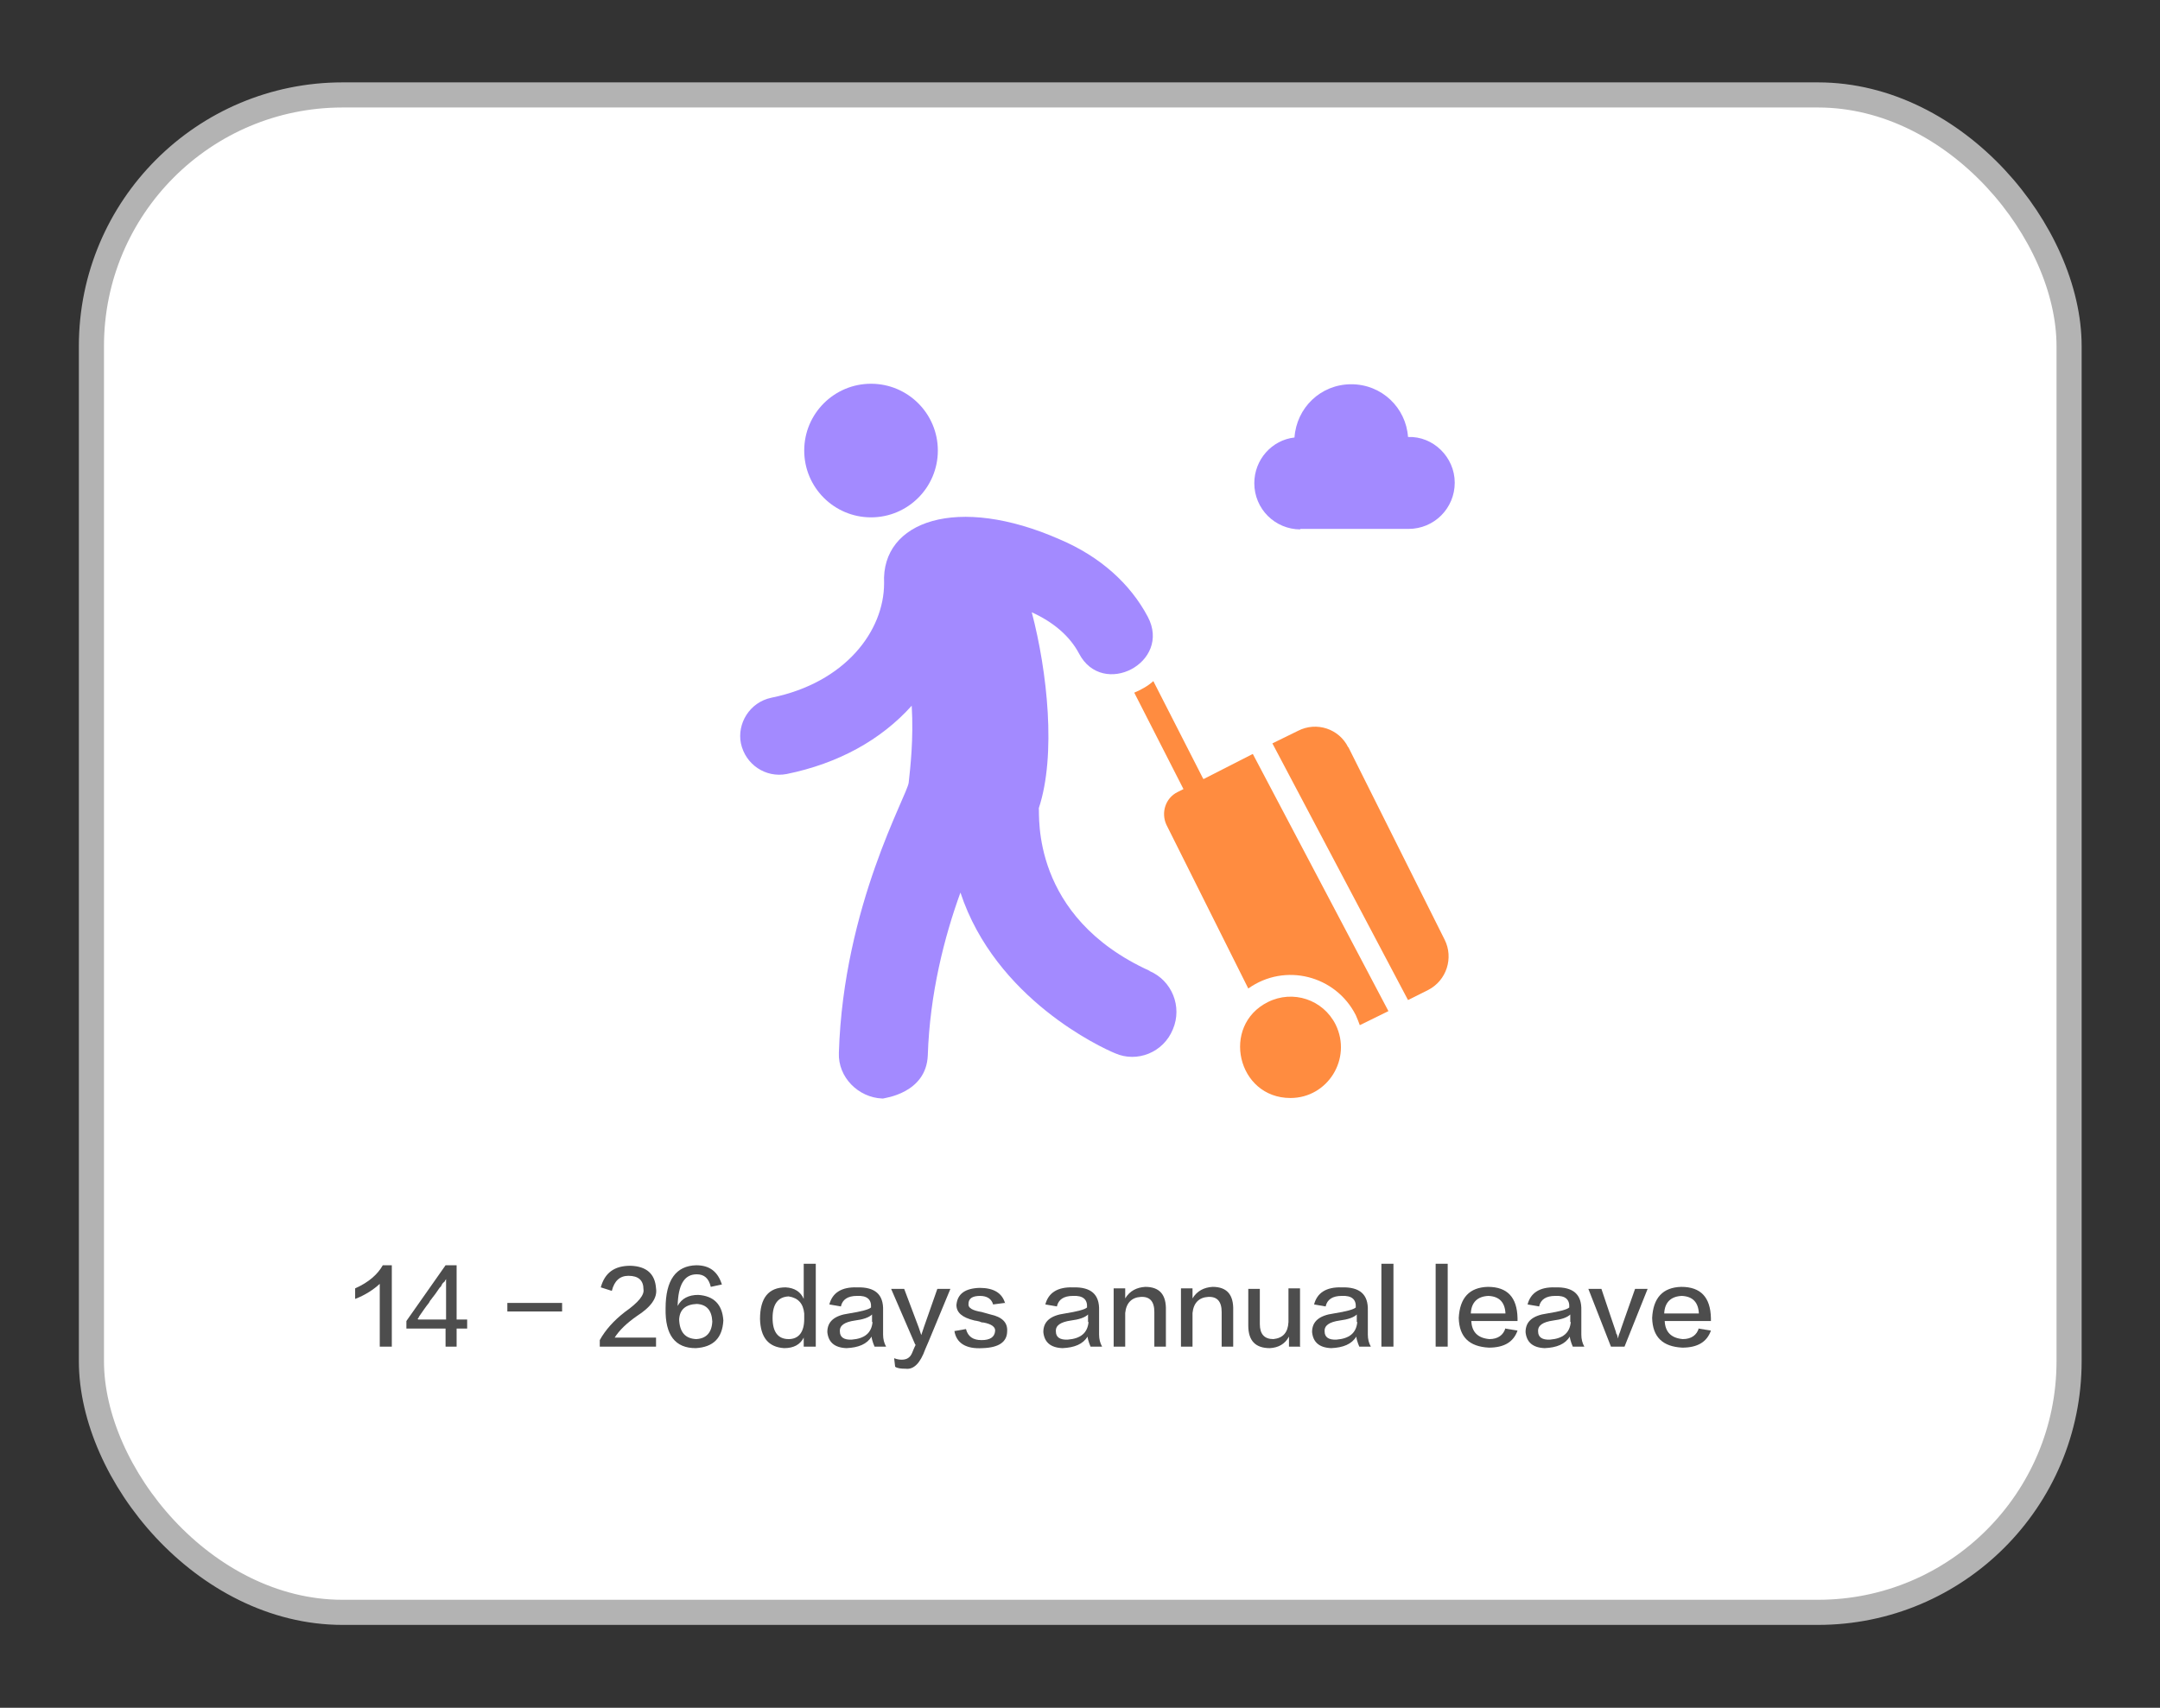 <?xml version="1.0" encoding="UTF-8"?>
<svg id="_圖層_1" data-name="圖層 1" xmlns="http://www.w3.org/2000/svg" viewBox="0 0 43 34">
  <rect x="0" y="0" width="43" height="34" fill="#333333" stroke="none"/>
  <defs>
    <style>
      .cls-1 {
        fill: #4d4d4d;
      }

      .cls-2 {
        fill: #a38aff;
      }

      .cls-3 {
        fill: #fff;
        stroke: #b3b3b3;
        stroke-miterlimit: 10;
        stroke-width: .5px;
      }

      .cls-4 {
        fill: #ff8c40;
      }
    </style>
  </defs>
  <rect class="cls-3" x="1.82" y="1.89" width="39.37" height="30.21" rx="5" ry="5"/>
  <g>
    <path class="cls-1" d="M7.56,26.81v-1.25c-.12.11-.28.22-.49.3v-.21c.27-.12.45-.28.55-.46h.18v1.62h-.23Z"/>
    <path class="cls-1" d="M9.09,26.27h.21v.18h-.21v.36h-.22v-.36h-.78v-.15l.78-1.11h.22v1.08ZM8.33,26.27h.55v-.71c0-.06,0-.09,0-.1h0s0,.02-.02.03c0,.02-.01.03-.02.03,0,0,0,.01-.02.02-.02.03-.03.04-.03.05s-.02.03-.04.05c-.06.09-.11.16-.16.22,0,.01-.02.02-.03.04-.01.02-.02.04-.03.05-.05.06-.11.15-.18.25-.02.04-.03.06-.04.06Z"/>
    <path class="cls-1" d="M11.19,26.11h-1.09v-.17h1.09v.17Z"/>
    <path class="cls-1" d="M12.23,26.63h.83v.18h-1.12v-.13c.11-.2.28-.39.5-.56.27-.19.39-.34.37-.45,0-.18-.1-.27-.3-.27-.17,0-.28.1-.33.3l-.22-.07c.08-.29.27-.43.59-.43.32.01.49.16.51.45.03.19-.1.37-.38.55-.2.14-.35.28-.45.44Z"/>
    <path class="cls-1" d="M14.38,25.57l-.23.05c-.04-.17-.13-.25-.28-.25-.25,0-.37.21-.38.63.08-.15.22-.22.41-.22.31.02.48.19.5.51-.02.35-.2.53-.55.55-.41,0-.61-.26-.6-.79,0-.57.21-.85.61-.86.27,0,.43.13.51.38ZM13.86,26.66c.2-.01.31-.13.32-.35-.01-.22-.11-.34-.31-.35-.22.01-.34.11-.35.31.01.25.12.38.34.39Z"/>
    <path class="cls-1" d="M16,25.16h.24v1.65h-.24v-.18c-.07.14-.2.21-.39.21-.31-.02-.47-.21-.48-.58,0-.42.17-.63.51-.63.18.01.3.09.36.23v-.7ZM16.01,26.27v-.12c-.02-.2-.12-.31-.31-.34-.21.01-.32.15-.32.43,0,.28.11.42.32.42.2,0,.31-.14.31-.4Z"/>
    <path class="cls-1" d="M17.64,26.81h-.23s-.05-.11-.06-.2c-.09.15-.26.22-.5.23-.24-.01-.36-.12-.38-.32,0-.21.14-.33.43-.37.25-.04.4-.08.44-.12.01-.16-.08-.24-.28-.23-.18,0-.29.07-.32.21l-.23-.04c.06-.23.24-.35.55-.34.36-.01.53.14.52.46v.48c0,.09.02.17.06.24ZM17.36,26.32v-.15c-.06.06-.18.1-.34.12-.21.03-.31.1-.3.22,0,.11.08.17.24.16.25-.02.39-.13.41-.35Z"/>
    <path class="cls-1" d="M18.22,26.77l-.48-1.11h.26l.29.77.05.15h0l.05-.15.27-.77h.26c-.28.67-.44,1.07-.5,1.2-.1.28-.23.41-.39.39-.1,0-.17-.01-.21-.04l-.02-.17c.05.02.1.03.15.03.1,0,.17-.04.21-.14.01-.02.03-.08.07-.16Z"/>
    <path class="cls-1" d="M20,25.94l-.23.03c-.03-.11-.12-.17-.26-.17-.15,0-.23.05-.23.16-.01.08.08.13.26.16.06.02.12.03.18.05.23.05.34.16.33.33,0,.22-.17.33-.49.34-.33.02-.52-.1-.56-.34l.23-.04c.04.15.14.22.31.22.17,0,.26-.06.27-.18.01-.08-.07-.14-.23-.17-.02,0-.04,0-.08-.02-.05-.01-.08-.02-.1-.02-.25-.06-.36-.16-.36-.31.02-.22.17-.33.46-.34.28,0,.45.1.51.31Z"/>
    <path class="cls-1" d="M21.94,26.81h-.23s-.05-.11-.06-.2c-.09.15-.26.22-.5.23-.24-.01-.36-.12-.38-.32,0-.21.14-.33.43-.37.25-.04.4-.08.44-.12.01-.16-.08-.24-.28-.23-.18,0-.29.07-.32.21l-.23-.04c.06-.23.24-.35.55-.34.36-.01.53.14.52.46v.48c0,.09.02.17.06.24ZM21.66,26.32v-.15c-.06.06-.18.1-.34.12-.21.03-.31.1-.3.22,0,.11.08.17.24.16.25-.02.39-.13.41-.35Z"/>
    <path class="cls-1" d="M23.21,26.81h-.23v-.69c0-.21-.09-.31-.27-.3-.18.01-.29.12-.31.32v.67h-.23v-1.16h.23v.2c.09-.15.23-.22.4-.23.28,0,.42.15.41.47v.72Z"/>
    <path class="cls-1" d="M24.55,26.81h-.23v-.69c0-.21-.09-.31-.27-.3-.18.01-.29.12-.31.32v.67h-.23v-1.16h.23v.2c.09-.15.23-.22.4-.23.28,0,.42.15.41.47v.72Z"/>
    <path class="cls-1" d="M25.89,26.81h-.23v-.2c-.08.15-.21.22-.38.23-.29,0-.43-.15-.43-.45v-.73h.23v.7c0,.2.09.3.27.3.19-.02.29-.13.3-.34v-.67h.23v1.15Z"/>
    <path class="cls-1" d="M27.29,26.81h-.23s-.05-.11-.06-.2c-.09.15-.26.22-.5.23-.24-.01-.36-.12-.38-.32,0-.21.14-.33.43-.37.25-.04.4-.08.44-.12.01-.16-.08-.24-.28-.23-.18,0-.29.07-.32.21l-.23-.04c.06-.23.24-.35.55-.34.36-.01.53.14.52.46v.48c0,.09.02.17.06.24ZM27.01,26.32v-.15c-.06.06-.18.1-.34.12-.21.03-.31.1-.3.22,0,.11.08.17.24.16.25-.02.39-.13.41-.35Z"/>
    <path class="cls-1" d="M27.5,26.81v-1.65h.24v1.65h-.24Z"/>
    <path class="cls-1" d="M28.58,26.81v-1.65h.24v1.65h-.24Z"/>
    <path class="cls-1" d="M29.96,26.45l.25.04c-.08.23-.27.34-.57.34-.39-.02-.59-.21-.6-.59.02-.4.21-.61.58-.62.39,0,.58.21.59.62v.06h-.92c.01.22.13.34.36.36.17,0,.28-.08.32-.22ZM29.28,26.15h.69c-.01-.22-.12-.34-.34-.35-.22.01-.34.13-.35.35Z"/>
    <path class="cls-1" d="M31.54,26.81h-.23s-.05-.11-.06-.2c-.09.15-.26.22-.5.23-.24-.01-.36-.12-.38-.32,0-.21.14-.33.43-.37.25-.04.4-.08.44-.12.01-.16-.08-.24-.28-.23-.18,0-.29.07-.32.21l-.23-.04c.06-.23.24-.35.55-.34.36-.01.53.14.52.46v.48c0,.09.02.17.06.24ZM31.26,26.32v-.15c-.06.06-.18.1-.34.12-.21.03-.31.1-.3.22,0,.11.08.17.24.16.25-.02.39-.13.41-.35Z"/>
    <path class="cls-1" d="M32.8,25.66l-.46,1.15h-.27l-.45-1.15h.26c.18.54.28.83.29.86,0,.01,0,.03.02.05.01.04.02.07.02.08h0s.01-.07.04-.13c.01-.04.11-.32.3-.86h.25Z"/>
    <path class="cls-1" d="M33.81,26.45l.25.04c-.08.23-.27.34-.57.34-.39-.02-.59-.21-.6-.59.02-.4.21-.61.58-.62.39,0,.58.21.59.62v.06h-.92c.01.22.13.34.36.36.17,0,.28-.08.32-.22ZM33.13,26.15h.69c-.01-.22-.12-.34-.34-.35-.22.01-.34.13-.35.35Z"/>
  </g>
  <g>
    <circle class="cls-2" cx="17.34" cy="8.97" r="1.33"/>
    <path class="cls-2" d="M22.89,19.33c-2.38-1.08-2.19-3.11-2.21-3.24.35-1.06.17-2.72-.14-3.9.44.2.76.48.94.82.47.9,1.85.18,1.37-.73-.35-.66-.95-1.2-1.75-1.54-2.04-.9-3.56-.37-3.5.87,0,.95-.77,1.98-2.24,2.28-.44.09-.69.52-.61.91.09.42.49.69.91.61,1.03-.21,1.88-.68,2.49-1.36.04.67-.03,1.25-.06,1.53-.02.24-1.3,2.45-1.39,5.38-.02.49.39.89.86.91,0,0,0,0,.02,0,.02-.01.86-.1.89-.86.04-1.23.33-2.36.65-3.24.7,2.12,2.81,3.09,3.08,3.2.43.19.96-.01,1.15-.48.19-.45-.02-.97-.47-1.16h0Z"/>
    <path class="cls-4" d="M25.24,19.95c-.94.47-.61,1.91.45,1.91.74,0,1.23-.78.9-1.46-.25-.5-.85-.7-1.35-.45h0Z"/>
    <path class="cls-4" d="M23.95,15.5l-.99-1.94c-.11.1-.24.17-.38.23l.98,1.92-.12.06c-.24.12-.33.41-.22.65l1.63,3.26c.73-.52,1.74-.26,2.14.53.03.07.06.14.08.2l.57-.28-2.7-5.12-.98.5Z"/>
    <path class="cls-4" d="M26.84,14.88c-.18-.37-.63-.52-1-.33l-.51.25,2.7,5.11.4-.2c.37-.19.51-.64.33-1l-1.92-3.84Z"/>
    <path class="cls-2" d="M25.88,10.53h2.16c.51,0,.92-.41.92-.92s-.43-.93-.93-.91c-.04-.58-.52-1.05-1.13-1.05s-1.09.47-1.13,1.06c-.45.05-.8.44-.8.91,0,.51.41.92.92.92h0Z"/>
  </g>
</svg>